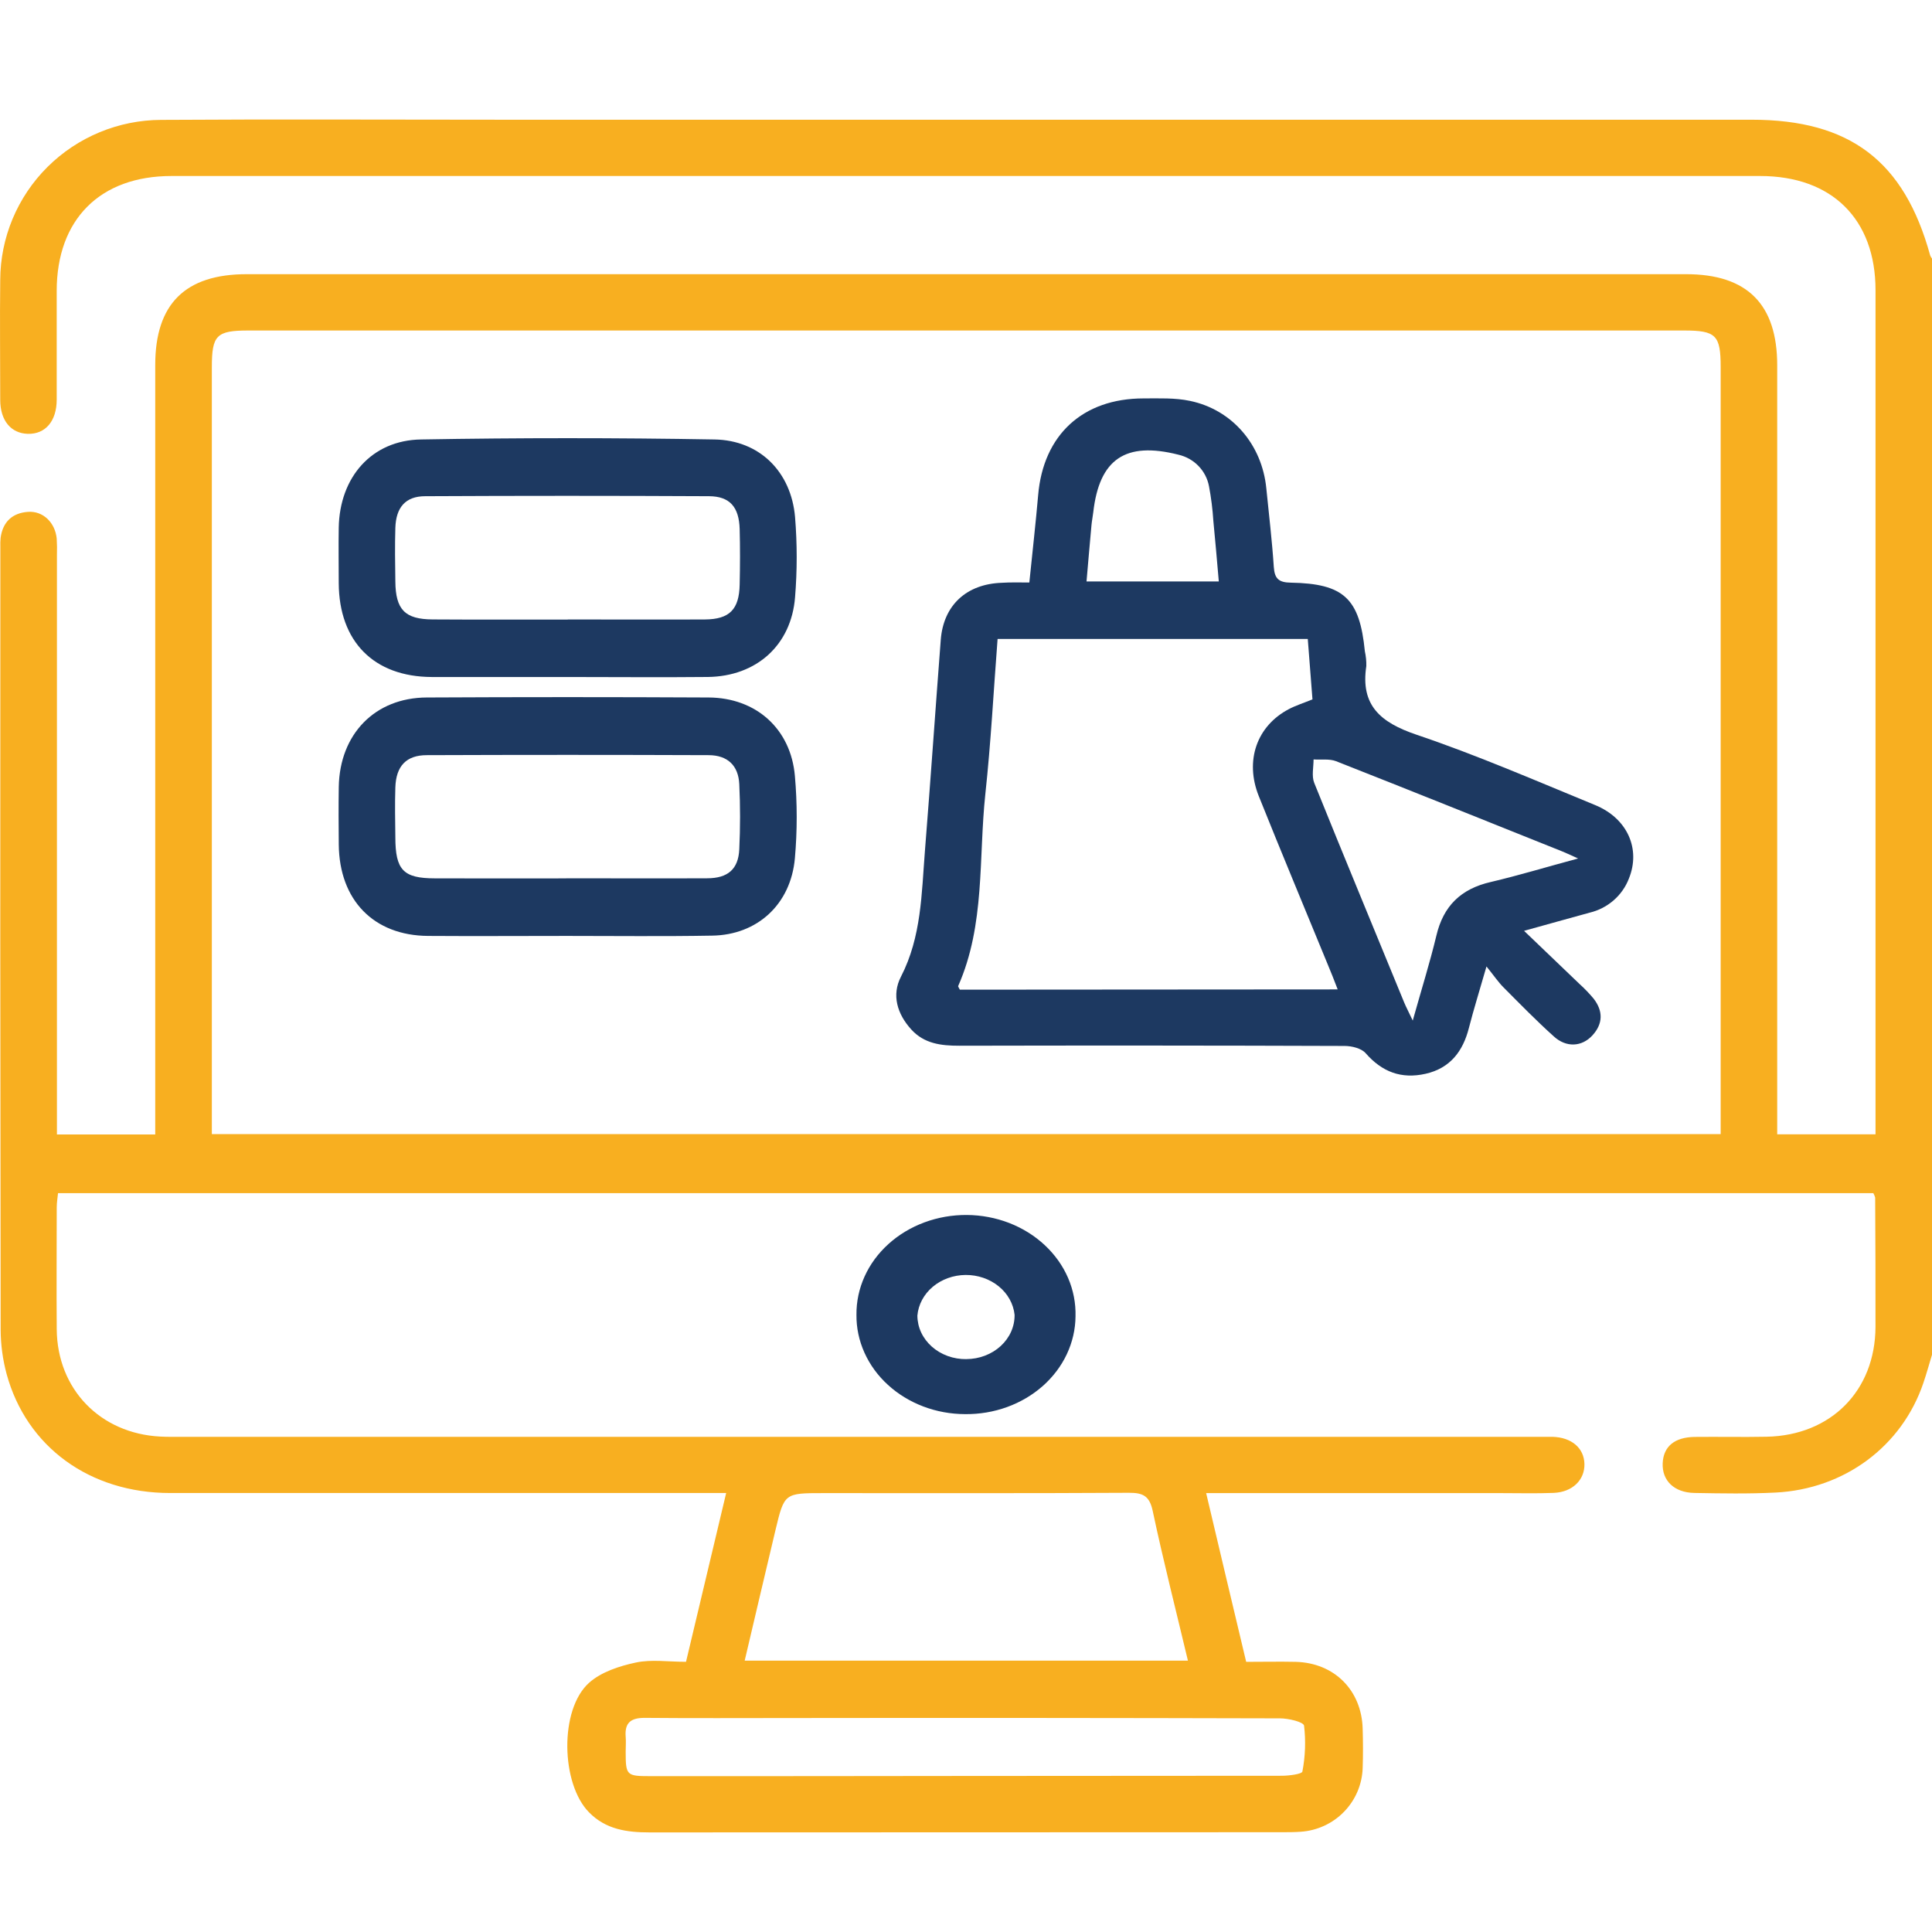 <svg width="60" height="60" viewBox="0 0 60 60" fill="none" xmlns="http://www.w3.org/2000/svg">
<path d="M60 42.073C59.911 42.366 59.83 42.663 59.731 42.952C59.065 44.913 57.287 46.245 55.138 46.353C54.3 46.395 53.458 46.38 52.62 46.365C51.991 46.353 51.616 45.982 51.636 45.449C51.656 44.917 52.011 44.632 52.633 44.625C53.374 44.617 54.117 44.634 54.863 44.619C56.859 44.58 58.235 43.192 58.245 41.213C58.245 39.872 58.245 38.533 58.235 37.192C58.222 37.144 58.203 37.098 58.178 37.055H1.802C1.788 37.197 1.763 37.345 1.762 37.493C1.762 38.756 1.752 40.018 1.762 41.281C1.777 43.14 3.11 44.517 4.976 44.614C5.21 44.627 5.445 44.622 5.68 44.622H47.69C47.864 44.622 48.042 44.622 48.217 44.622C48.81 44.639 49.196 44.973 49.206 45.466C49.217 45.959 48.837 46.338 48.253 46.363C47.707 46.385 47.16 46.37 46.609 46.37H37.458C37.88 48.145 38.28 49.855 38.701 51.61C39.231 51.61 39.736 51.599 40.241 51.61C41.439 51.643 42.285 52.49 42.319 53.686C42.331 54.094 42.333 54.504 42.319 54.909C42.302 55.419 42.094 55.904 41.737 56.269C41.38 56.635 40.898 56.855 40.387 56.887C40.192 56.901 39.997 56.901 39.8 56.901C33.257 56.901 26.715 56.903 20.173 56.907C19.469 56.907 18.815 56.816 18.295 56.286C17.42 55.404 17.366 53.088 18.295 52.26C18.67 51.925 19.234 51.741 19.745 51.632C20.227 51.528 20.751 51.609 21.305 51.609C21.72 49.868 22.127 48.158 22.552 46.367H21.805C16.299 46.367 10.792 46.367 5.284 46.367C2.785 46.367 0.823 44.931 0.206 42.673C0.085 42.224 0.022 41.76 0.02 41.295C0.008 33.197 0.005 25.096 0.011 16.992C0.007 16.895 0.01 16.797 0.019 16.701C0.087 16.208 0.38 15.931 0.871 15.896C1.334 15.863 1.709 16.224 1.761 16.721C1.772 16.895 1.774 17.07 1.768 17.245C1.768 22.995 1.768 28.745 1.768 34.496V35.232H4.821V34.531C4.821 26.799 4.821 19.067 4.821 11.335C4.821 9.438 5.753 8.515 7.661 8.515C22.562 8.515 37.464 8.515 52.364 8.515C54.262 8.515 55.193 9.449 55.193 11.347C55.193 19.06 55.193 26.773 55.193 34.486V35.228H58.246V34.598C58.246 26.069 58.246 17.541 58.246 9.012C58.246 6.805 56.891 5.466 54.661 5.466H5.325C3.108 5.466 1.763 6.813 1.761 9.031C1.761 10.157 1.761 11.284 1.761 12.411C1.761 13.079 1.409 13.488 0.863 13.473C0.344 13.459 0.01 13.064 0.007 12.427C0.007 11.183 -0.008 9.941 0.007 8.697C0.011 7.379 0.539 6.116 1.476 5.184C2.414 4.252 3.683 3.727 5.008 3.723C8.582 3.7 12.156 3.718 15.73 3.718H54.398C57.451 3.718 59.139 5.002 59.943 7.931C59.957 7.966 59.977 8 60 8.031V42.073ZM6.578 35.221H53.437V34.598C53.437 26.868 53.437 19.138 53.437 11.409C53.437 10.407 53.295 10.264 52.293 10.264C37.436 10.264 22.579 10.264 7.722 10.264C6.721 10.264 6.579 10.407 6.579 11.41V35.223L6.578 35.221ZM36.892 51.573C36.511 49.974 36.123 48.453 35.798 46.921C35.698 46.454 35.495 46.358 35.055 46.36C31.894 46.378 28.732 46.37 25.571 46.37C24.361 46.37 24.358 46.37 24.083 47.519C23.764 48.854 23.453 50.19 23.127 51.573H36.892ZM29.969 55.154C33.248 55.154 36.527 55.152 39.808 55.148C40.031 55.148 40.432 55.096 40.447 55.016C40.537 54.547 40.555 54.067 40.499 53.593C40.484 53.476 40.016 53.366 39.756 53.365C34.681 53.352 29.605 53.348 24.528 53.355C23.025 53.355 21.521 53.364 20.018 53.35C19.593 53.35 19.397 53.499 19.431 53.934C19.444 54.088 19.431 54.243 19.431 54.401C19.431 55.133 19.457 55.16 20.184 55.16C23.447 55.161 26.709 55.159 29.969 55.154Z" fill="#F8AF20"/>
<path d="M29.972 43.917C29.526 43.916 29.084 43.835 28.673 43.679C28.262 43.523 27.888 43.295 27.575 43.008C27.261 42.722 27.014 42.382 26.846 42.008C26.678 41.635 26.594 41.236 26.598 40.833C26.594 40.425 26.679 40.021 26.85 39.643C27.02 39.265 27.273 38.922 27.592 38.634C27.911 38.345 28.291 38.117 28.709 37.962C29.127 37.807 29.575 37.729 30.026 37.732C30.478 37.735 30.925 37.82 31.34 37.98C31.755 38.141 32.131 38.375 32.445 38.668C32.759 38.961 33.006 39.307 33.17 39.687C33.334 40.067 33.412 40.473 33.401 40.881C33.398 41.284 33.306 41.682 33.132 42.053C32.958 42.424 32.704 42.76 32.386 43.042C32.067 43.324 31.69 43.547 31.276 43.697C30.862 43.847 30.419 43.922 29.972 43.917ZM30.013 42.208C30.211 42.207 30.408 42.171 30.59 42.101C30.773 42.031 30.939 41.93 31.078 41.802C31.217 41.674 31.327 41.523 31.401 41.356C31.475 41.19 31.511 41.012 31.509 40.833C31.473 40.492 31.297 40.176 31.015 39.947C30.733 39.718 30.366 39.592 29.987 39.595C29.608 39.598 29.244 39.73 28.967 39.963C28.69 40.197 28.52 40.516 28.49 40.857C28.491 41.036 28.53 41.214 28.607 41.379C28.684 41.544 28.797 41.694 28.938 41.82C29.08 41.946 29.248 42.045 29.432 42.112C29.617 42.179 29.814 42.212 30.013 42.209V42.208Z" fill="#1D3961"/>
<path d="M31.967 18.09C32.066 17.119 32.165 16.248 32.241 15.375C32.4 13.508 33.623 12.374 35.513 12.373C35.995 12.373 36.491 12.351 36.957 12.45C38.272 12.725 39.192 13.812 39.326 15.161C39.408 15.977 39.505 16.792 39.559 17.609C39.584 17.971 39.713 18.09 40.087 18.095C41.738 18.124 42.225 18.588 42.387 20.227C42.42 20.377 42.436 20.531 42.432 20.686C42.247 21.904 42.869 22.437 43.991 22.817C45.872 23.452 47.699 24.247 49.538 25.002C50.541 25.414 50.961 26.365 50.586 27.287C50.486 27.547 50.322 27.779 50.11 27.963C49.898 28.147 49.644 28.277 49.37 28.343C48.738 28.515 48.109 28.693 47.331 28.908C47.954 29.506 48.503 30.028 49.048 30.553C49.206 30.696 49.354 30.849 49.49 31.012C49.788 31.395 49.787 31.791 49.455 32.154C49.123 32.516 48.639 32.536 48.259 32.19C47.715 31.702 47.205 31.178 46.69 30.661C46.529 30.499 46.401 30.308 46.164 30.014C45.945 30.777 45.766 31.347 45.618 31.924C45.434 32.649 45.035 33.175 44.274 33.347C43.514 33.519 42.916 33.286 42.41 32.706C42.277 32.556 41.98 32.483 41.759 32.483C37.769 32.469 33.778 32.467 29.786 32.476C29.225 32.476 28.702 32.412 28.303 31.974C27.86 31.489 27.687 30.898 27.98 30.332C28.618 29.092 28.619 27.755 28.724 26.432C28.899 24.246 29.048 22.059 29.216 19.872C29.299 18.797 30.012 18.137 31.111 18.099C31.384 18.081 31.649 18.09 31.967 18.09ZM41.543 30.727C41.427 30.421 41.334 30.192 41.24 29.966C40.524 28.219 39.794 26.477 39.093 24.725C38.651 23.621 39.032 22.545 40.025 22.023C40.243 21.908 40.484 21.833 40.76 21.72C40.713 21.105 40.664 20.486 40.614 19.843H30.981C30.855 21.471 30.773 23.068 30.601 24.655C30.387 26.649 30.601 28.707 29.758 30.62C29.748 30.64 29.785 30.681 29.808 30.735L41.543 30.727ZM49.01 26.661C48.77 26.553 48.652 26.496 48.53 26.447C46.185 25.508 43.843 24.565 41.493 23.64C41.286 23.559 41.027 23.602 40.794 23.585C40.794 23.83 40.729 24.102 40.815 24.314C41.734 26.595 42.679 28.866 43.611 31.14C43.672 31.285 43.747 31.425 43.874 31.695C44.145 30.727 44.407 29.895 44.608 29.056C44.824 28.139 45.366 27.604 46.298 27.391C47.163 27.188 48.013 26.929 49.01 26.661ZM37.851 18.057C37.792 17.387 37.742 16.783 37.682 16.179C37.659 15.818 37.614 15.459 37.547 15.103C37.503 14.866 37.39 14.647 37.221 14.472C37.053 14.298 36.836 14.176 36.597 14.121C34.95 13.703 34.14 14.257 33.952 15.911C33.937 16.044 33.909 16.175 33.897 16.308C33.844 16.881 33.795 17.455 33.743 18.057H37.851Z" fill="#1D3961"/>
<path d="M17.612 21.025C16.206 21.025 14.809 21.025 13.408 21.025C11.61 21.017 10.53 19.924 10.52 18.111C10.52 17.536 10.51 16.962 10.52 16.388C10.547 14.818 11.544 13.67 13.078 13.648C16.112 13.595 19.148 13.595 22.186 13.648C23.591 13.67 24.571 14.654 24.691 16.058C24.759 16.887 24.759 17.72 24.691 18.549C24.574 20.036 23.492 21.005 21.984 21.024C20.532 21.039 19.071 21.025 17.612 21.025ZM17.634 19.238C19.054 19.238 20.473 19.245 21.893 19.238C22.657 19.232 22.956 18.926 22.971 18.152C22.984 17.579 22.986 17.005 22.971 16.432C22.952 15.748 22.667 15.413 22.017 15.41C19.081 15.395 16.144 15.395 13.207 15.41C12.592 15.41 12.298 15.758 12.278 16.393C12.261 16.947 12.27 17.501 12.278 18.055C12.285 18.933 12.575 19.233 13.437 19.237C14.832 19.246 16.233 19.241 17.634 19.241V19.238Z" fill="#1D3961"/>
<path d="M17.615 29.066C16.175 29.066 14.734 29.076 13.295 29.066C11.606 29.055 10.538 27.956 10.521 26.229C10.515 25.632 10.512 25.035 10.521 24.438C10.549 22.799 11.643 21.669 13.251 21.661C16.169 21.646 19.088 21.646 22.007 21.661C23.48 21.669 24.56 22.634 24.686 24.098C24.761 24.948 24.761 25.802 24.686 26.652C24.561 28.085 23.516 29.04 22.11 29.057C20.61 29.084 19.113 29.066 17.615 29.066ZM17.583 27.276C19.041 27.276 20.5 27.283 21.958 27.276C22.607 27.276 22.931 26.991 22.959 26.375C22.991 25.703 22.991 25.026 22.959 24.354C22.932 23.774 22.596 23.454 22.007 23.452C19.091 23.441 16.174 23.441 13.255 23.452C12.614 23.452 12.299 23.794 12.278 24.453C12.261 24.968 12.272 25.484 12.278 25.999C12.278 27.02 12.525 27.277 13.504 27.278C14.863 27.281 16.223 27.282 17.583 27.279V27.276Z" fill="#1D3961"/>
</svg>
